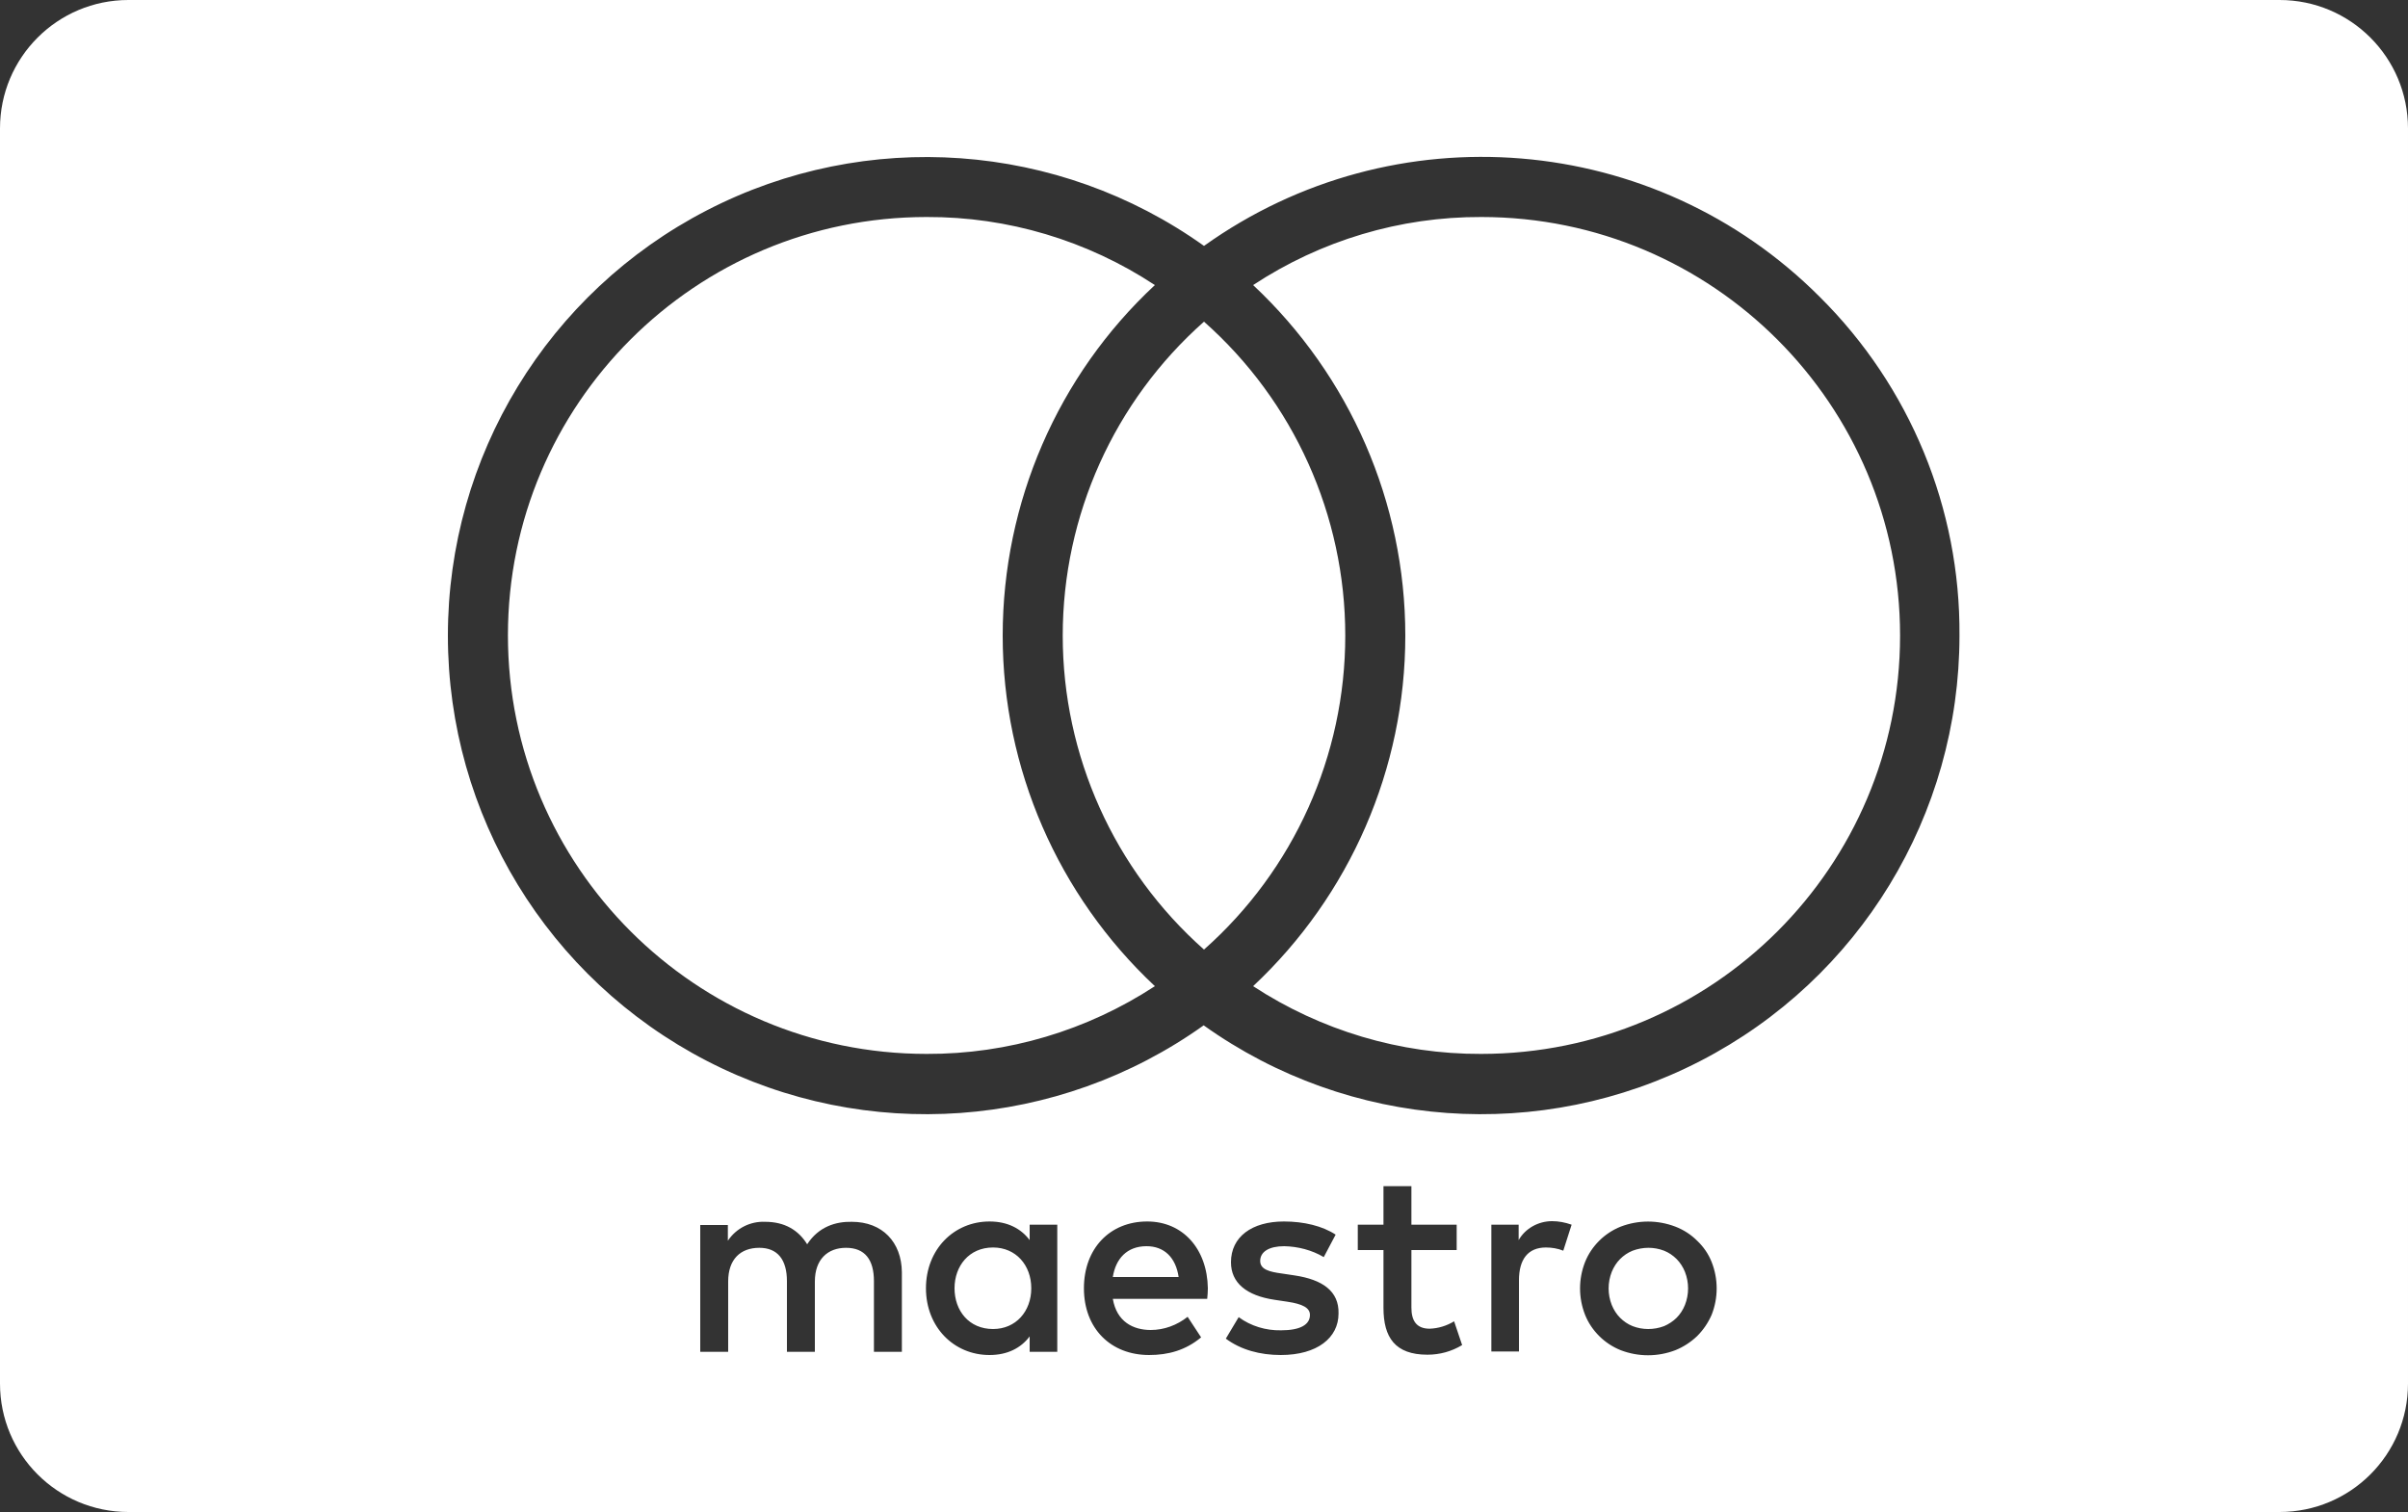 <?xml version="1.0" encoding="UTF-8"?>
<!-- Generator: Adobe Illustrator 27.3.1, SVG Export Plug-In . SVG Version: 6.00 Build 0)  -->
<svg xmlns="http://www.w3.org/2000/svg" xmlns:xlink="http://www.w3.org/1999/xlink" version="1.1" id="Layer_1" x="0px" y="0px" viewBox="0 0 750 471" style="enable-background:new 0 0 750 471;" xml:space="preserve">
<rect x="0" y="0" width="750" height="471" fill="#333333" stroke="none"/>
<style type="text/css">
	.st0{fill:#FFFFFF;}
</style>
<g id="Page-1">
	<g id="maestro">
		<path id="Shape" class="st0" d="M40,0h670c22.1,0,40,17.9,40,40v391c0,22.1-17.9,40-40,40H40c-22.1,0-40-17.9-40-40V40    C0,17.9,17.9,0,40,0z M320.7,386.3c-2.7-3.6-6.9-5.8-12.5-5.8c-11.1,0-19.8,8.7-19.8,20.8c0,12.1,8.7,20.8,19.8,20.8    c5.6,0,9.8-2.2,12.5-5.8v4.8h8.6v-39.6h-8.6V386.3z M309.3,414c-7.5,0-12-5.7-12-12.7c0-6.9,4.5-12.7,12-12.7    c7.1,0,11.9,5.5,11.9,12.7C321.2,408.5,316.4,414,309.3,414z M265.3,380.6c-5-0.1-10.3,1.5-13.9,7c-2.7-4.4-7-7-13.1-7    c-4.6-0.2-9,2-11.6,5.9v-4.9h-8.6v39.5h8.7v-21.9c0-6.9,3.8-10.5,9.7-10.5c5.7,0,8.6,3.7,8.6,10.4v22h8.7v-21.9    c0-6.9,4-10.5,9.7-10.5c5.9,0,8.7,3.7,8.7,10.4v22h8.7v-24.8C280.8,386.9,274.8,380.6,265.3,380.6L265.3,380.6z M473,386.3v-4.8    h-8.5v39.5h8.6v-22.2c0-6.5,2.8-10.2,8.4-10.2c1.8,0,3.7,0.3,5.4,1l2.6-8.1c-2-0.7-4-1.1-6.1-1.1    C479.2,380.4,475.1,382.6,473,386.3z M533.1,393.1c-1-2.5-2.5-4.7-4.5-6.6c-1.9-1.9-4.2-3.4-6.8-4.4c-5.5-2.1-11.5-2.1-17,0    c-2.5,1-4.8,2.5-6.7,4.4c-1.9,1.9-3.4,4.1-4.4,6.6c-2.1,5.3-2.1,11.2,0,16.5c1,2.5,2.5,4.7,4.4,6.6c1.9,1.9,4.2,3.4,6.7,4.4    c5.5,2.1,11.5,2.1,17,0c2.5-1,4.8-2.5,6.8-4.4c1.9-1.9,3.4-4.1,4.5-6.6C535.2,404.3,535.2,398.4,533.1,393.1z M524.8,406.5    c-0.6,1.5-1.5,2.9-2.6,4c-1.1,1.1-2.5,2-3.9,2.6c-3.2,1.2-6.7,1.2-9.8,0c-1.5-0.6-2.8-1.5-3.9-2.6c-1.1-1.1-2-2.5-2.6-4    c-1.3-3.3-1.3-7,0-10.3c0.6-1.5,1.5-2.9,2.6-4c1.1-1.1,2.4-2,3.9-2.6c3.2-1.2,6.7-1.2,9.8,0c1.5,0.6,2.8,1.5,3.9,2.6    c1.1,1.1,2,2.5,2.6,4C526.1,399.5,526.1,403.2,524.8,406.5z M357.3,380.5c-11.6,0-19.7,8.4-19.7,20.8c0,12.6,8.4,20.8,20.3,20.8    c6,0,11.4-1.5,16.2-5.5l-4.2-6.4c-3.3,2.6-7.3,4.1-11.5,4.1c-5.5,0-10.6-2.6-11.8-9.7h29.4c0.1-1.1,0.2-2.2,0.2-3.3    C376,389,368.4,380.5,357.3,380.5z M346.6,397.8c0.9-5.7,4.4-9.6,10.5-9.6c5.5,0,9.1,3.5,10,9.6H346.6z M445.3,413.9    c-4.3,0-5.7-2.7-5.7-6.6v-17.9h14.1v-7.9h-14.1v-12h-8.7v12h-8v7.9h8v18c0,9.2,3.6,14.6,13.7,14.6c3.8,0,7.5-1,10.8-3l-2.5-7.4    C450.6,413,448,413.8,445.3,413.9z M403.2,397.3l-4-0.6c-3.7-0.5-6.7-1.2-6.7-3.9c0-2.9,2.8-4.6,7.5-4.6c4.3,0.1,8.6,1.2,12.3,3.4    l3.7-7c-4.1-2.7-9.9-4.1-16.1-4.1c-10,0-16.5,4.8-16.5,12.7c0,6.4,4.8,10.4,13.6,11.7l4,0.6c4.7,0.7,7,1.9,7,4.1    c0,3.1-3.1,4.8-9,4.8c-4.7,0.1-9.4-1.3-13.2-4.1l-4,6.7c4.7,3.5,10.7,5.1,17.1,5.1c11.4,0,18-5.4,18-12.9    C417.1,402.2,411.9,398.6,403.2,397.3z M566.8,92.5C515.4,41,434.2,34.3,375,76.6c-45.4-32.4-105.2-36.7-154.8-11.1    s-80.7,76.7-80.7,132.5c0,55.8,31.1,106.9,80.7,132.5s109.3,21.3,154.7-11.1c45.4,32.4,105.1,36.7,154.7,11.1    s80.7-76.7,80.7-132.5C610.6,158.4,594.9,120.4,566.8,92.5z M375,295.8c-28-24.8-44-60.4-44-97.8s16-73,44-97.8    c28,24.8,44,60.4,44,97.8S403,271,375,295.8z M288.6,328.3c-72,0-130.4-58.4-130.4-130.4S216.6,67.6,288.6,67.6    c25.3-0.1,50,7.3,71.1,21.2c-30.3,28.2-47.4,67.8-47.4,109.2s17.2,80.9,47.4,109.2C338.6,321,313.9,328.4,288.6,328.3L288.6,328.3    z M461.3,328.3c-25.2,0.1-49.9-7.3-71-21.1c30.2-28.3,47.4-67.8,47.4-109.2s-17.2-80.9-47.4-109.2c21.1-13.9,45.8-21.3,71.1-21.2    c72,0,130.4,58.4,130.4,130.4S533.4,328.3,461.3,328.3L461.3,328.3z"></path>
	</g>
</g>
</svg>
